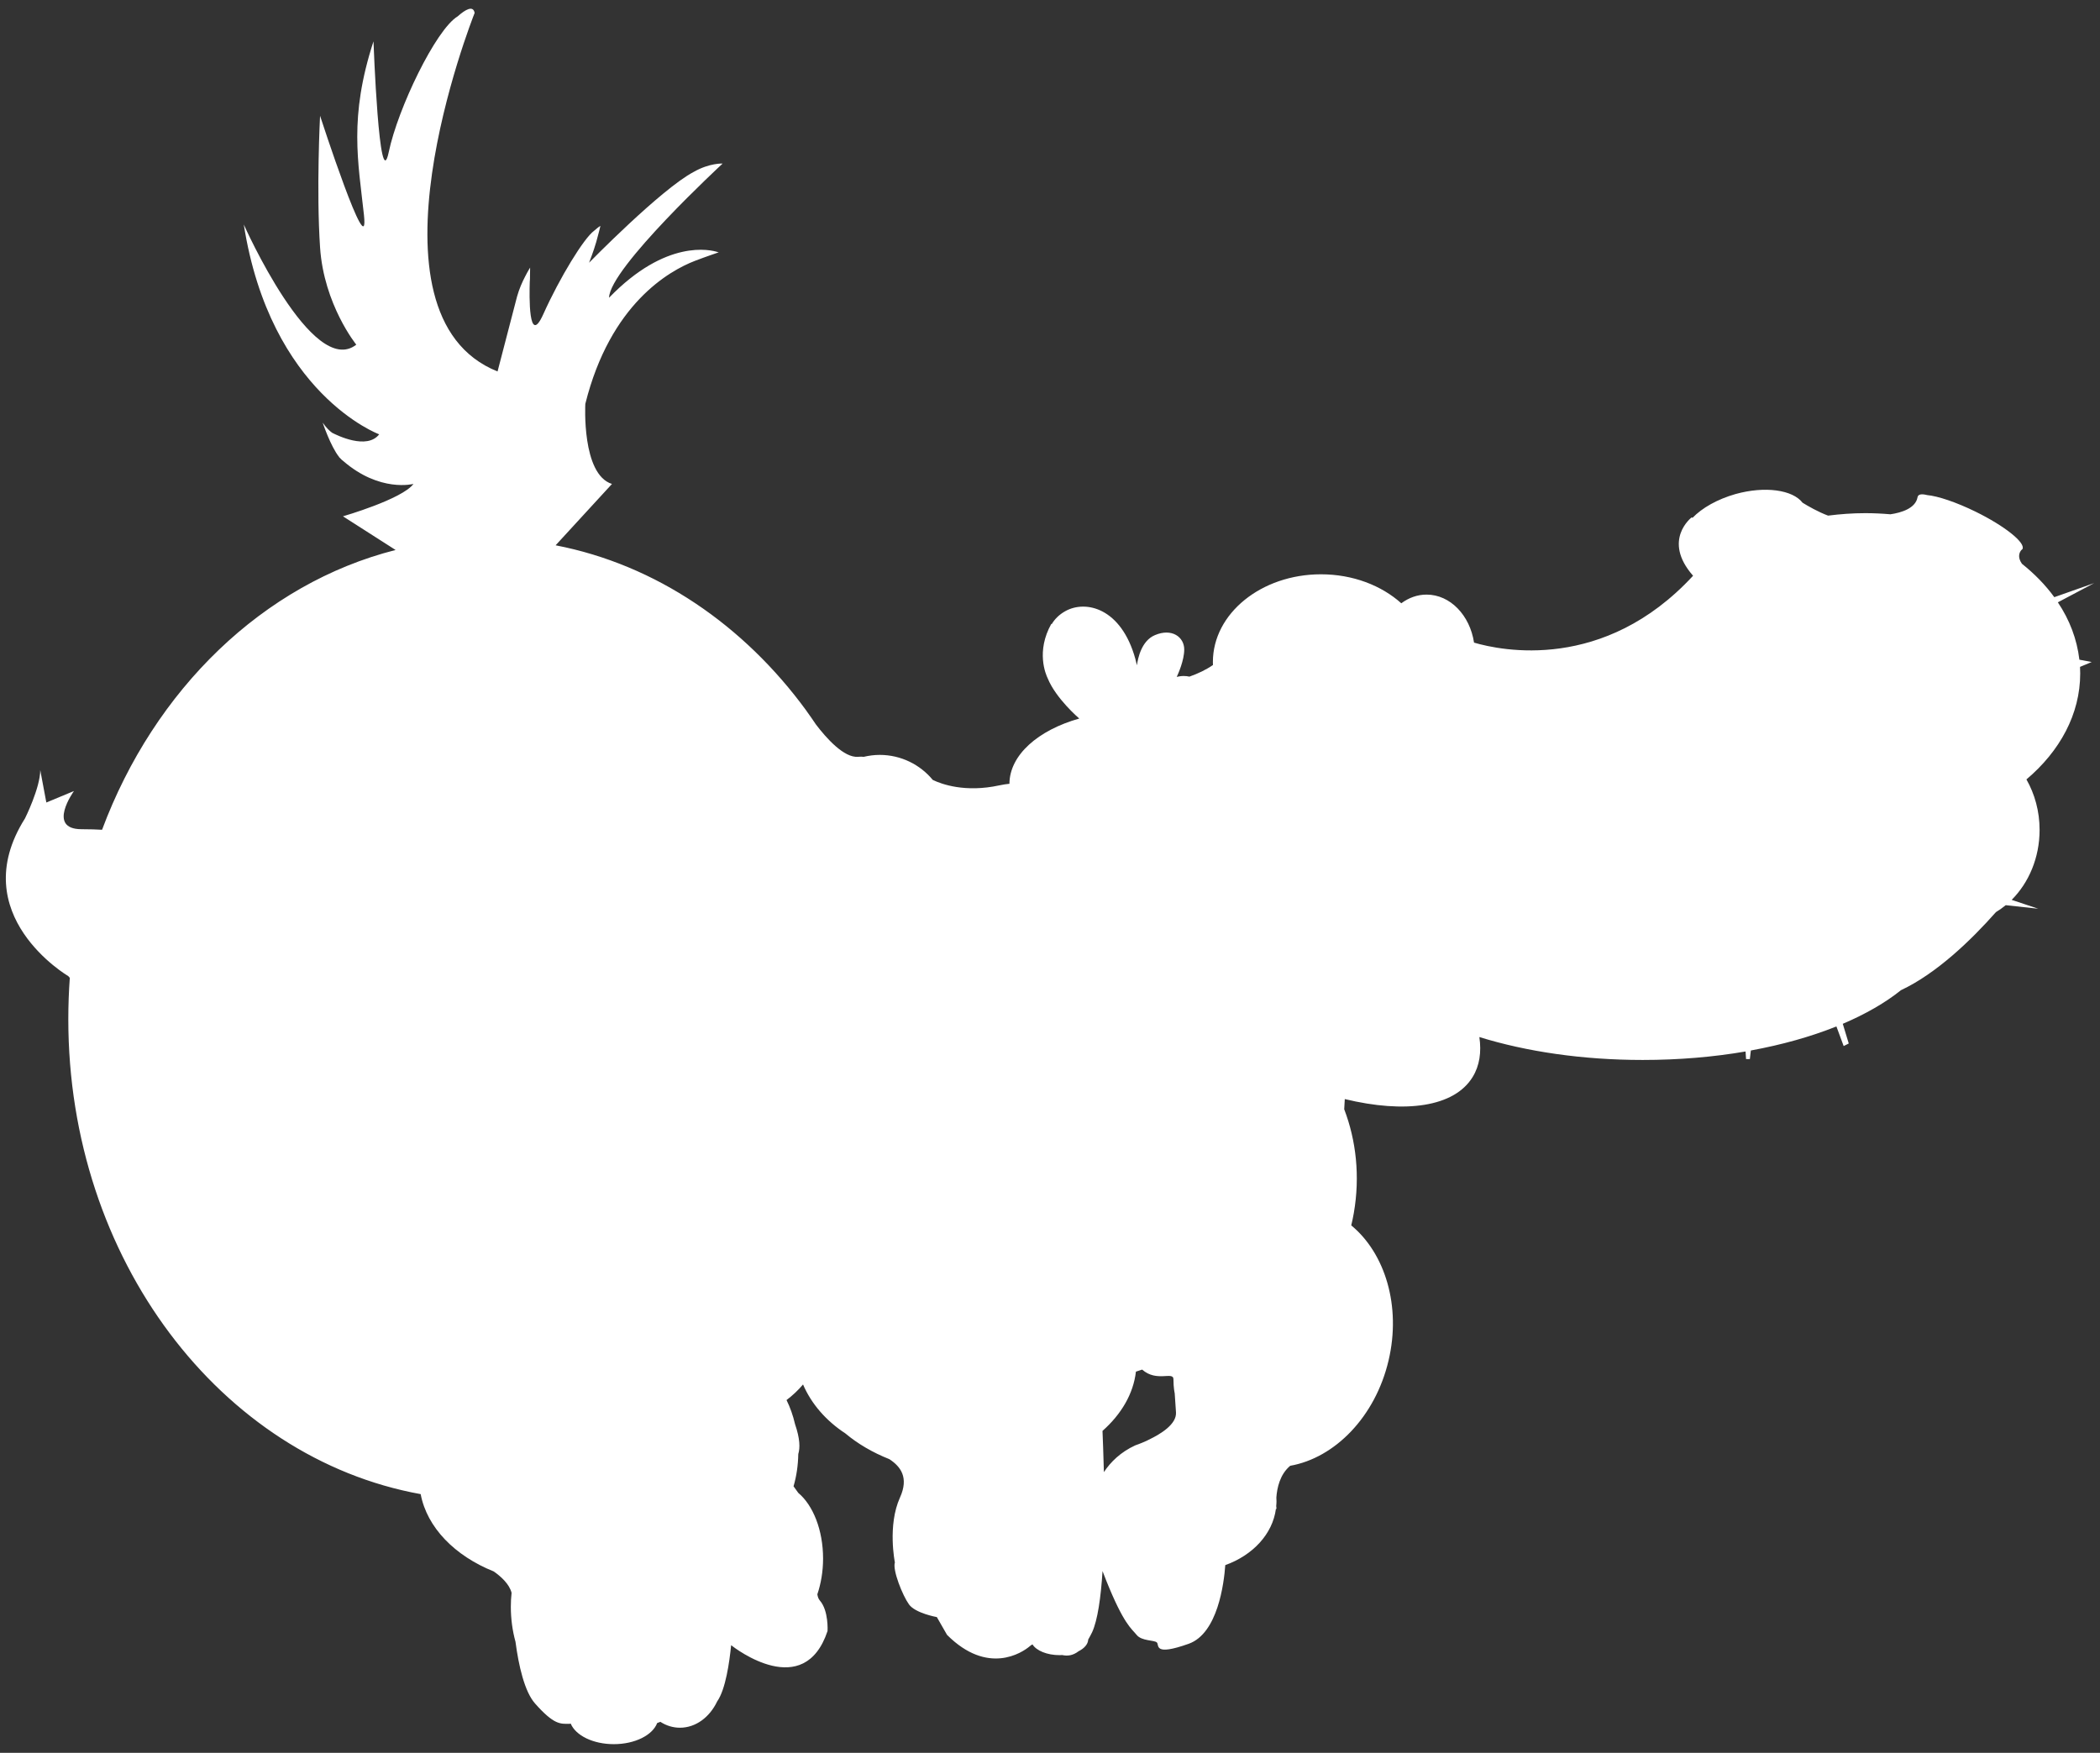 <?xml version="1.0" encoding="utf-8"?>
<!-- Generator: Adobe Illustrator 15.1.0, SVG Export Plug-In . SVG Version: 6.00 Build 0)  -->
<!DOCTYPE svg PUBLIC "-//W3C//DTD SVG 1.1//EN" "http://www.w3.org/Graphics/SVG/1.1/DTD/svg11.dtd">
<svg version="1.1" id="Calque_1" xmlns="http://www.w3.org/2000/svg" xmlns:xlink="http://www.w3.org/1999/xlink" x="0px" y="0px"
	 width="121px" height="101px" viewBox="0 0 121 101" enable-background="new 0 0 121 101" xml:space="preserve">
<rect x="0" y="0" width="121" height="101" fill="#333333" stroke="none"/>
<g>
	<defs>
		<rect id="SVGID_1_" x="0.336" y="0.5" width="120.328" height="100"/>
	</defs>
	<clipPath id="SVGID_2_">
		<use xlink:href="#SVGID_1_"  overflow="visible"/>
	</clipPath>
	<path clip-path="url(#SVGID_2_)" fill="#FFFFFF" d="M119.812,38.012c-0.139-1.18-0.562-2.295-1.24-3.305l2.092-1.107l-2.297,0.81
		c-0.512-0.704-1.141-1.347-1.865-1.924c-0.275-0.392-0.139-0.661-0.039-0.786c0.027-0.017,0.053-0.042,0.072-0.068
		c0.174-0.365-1.031-1.328-2.703-2.148c-1.129-0.553-2.176-0.9-2.795-0.957c-0.312-0.079-0.518-0.055-0.551,0.126
		c-0.111,0.636-0.93,0.89-1.562,0.981c-0.479-0.041-0.959-0.065-1.447-0.065c-0.732,0-1.447,0.054-2.145,0.142
		c-0.568-0.209-1.174-0.559-1.471-0.744c-0.568-0.741-2.16-0.972-3.859-0.5c-1.061,0.302-1.941,0.809-2.48,1.371l-0.049-0.027
		c0,0-1.723,1.312,0.08,3.365c-5.135,5.56-11.062,4.312-12.621,3.853c-0.238-1.571-1.369-2.767-2.736-2.767
		c-0.535,0-1.029,0.185-1.455,0.5c-1.143-1.026-2.789-1.67-4.629-1.67c-3.439,0-6.227,2.263-6.227,5.054
		c0,0.06,0.002,0.116,0.004,0.173c-0.398,0.275-0.863,0.496-1.355,0.669c-0.109-0.024-0.219-0.036-0.332-0.036
		c-0.143,0-0.273,0.021-0.4,0.051c0.082-0.174,0.432-0.953,0.432-1.58c0-0.715-0.711-1.244-1.689-0.826
		c-0.771,0.322-0.98,1.324-1.037,1.738c-0.027-0.125-0.057-0.244-0.092-0.373c-0.809-2.931-2.857-3.404-4.031-2.748
		c-0.367,0.205-0.615,0.461-0.789,0.754l-0.02-0.021c-0.889,1.588-0.324,2.903-0.205,3.147c0.469,1.152,1.791,2.291,1.816,2.309
		c-2.37,0.668-4.015,2.1-4.025,3.76c-0.171,0.014-0.363,0.045-0.589,0.092c-1.957,0.424-3.315-0.067-3.828-0.315
		c-0.727-0.88-1.828-1.442-3.059-1.442c-0.318,0-0.629,0.043-0.922,0.112c-0.088-0.013-0.191-0.013-0.322-0.002
		c-0.809,0.069-1.826-1.069-2.432-1.867c-0.171-0.259-0.348-0.507-0.525-0.754c-0.006-0.011-0.01-0.019-0.01-0.019
		c-3.608-4.951-8.686-8.431-14.461-9.547l3.247-3.535c-1.758-0.547-1.536-4.614-1.536-4.614c1.436-5.761,4.83-7.666,6.313-8.24
		c0.622-0.239,1.368-0.491,1.368-0.491s0.04-0.003-0.056-0.017c-0.399-0.128-2.963-0.774-6.257,2.631
		c0.029-1.708,6.544-7.731,6.544-7.731s-0.754-0.041-1.666,0.481c-1.878,0.987-6.03,5.233-6.03,5.233s0.262-0.66,0.415-1.201
		c0.109-0.371,0.239-0.92,0.239-0.92c-0.091,0.047-0.247,0.177-0.37,0.285c-0.581,0.426-1.957,2.66-2.922,4.804
		c-0.862,1.917-0.805-1.093-0.778-1.899l0.003-0.011l0.008-0.138v-0.041v-0.006l0.008-0.592c0,0-0.132,0.207-0.292,0.524
		c-0.158,0.302-0.339,0.708-0.459,1.14l-0.039,0.148l-1.086,4.173c-8.154-3.265-1.474-20.274-1.322-20.655
		c0-0.004,0.003-0.008,0.003-0.008l-0.003-0.004h0.003h-0.003c-0.086-0.447-0.538-0.184-0.977,0.206
		C25.109,1.703,22.92,6.262,22.4,8.76c-0.551,2.637-0.88-6.377-0.88-6.377c-1.429,4.399-0.881,6.929-0.549,10.006
		c0.326,3.074-2.529-5.717-2.529-5.717s-0.221,4.285,0,7.584c0.219,3.299,2.087,5.604,2.087,5.604
		c-2.527,1.98-6.482-6.924-6.482-6.924c1.535,9.781,7.802,12.091,7.802,12.091c-0.711,0.913-2.44,0.049-2.71-0.088
		c-0.137-0.101-0.332-0.276-0.547-0.587c0,0,0.452,1.359,0.944,1.977l0.007,0.018c0.013,0.011,0.024,0.023,0.038,0.035
		c0.062,0.074,0.127,0.131,0.191,0.178c2.113,1.836,4.053,1.324,4.053,1.324c-0.657,0.884-4.064,1.867-4.064,1.867l3.033,1.94
		c-7.629,1.937-13.896,8.037-16.913,16.122C5.57,47.795,5.187,47.78,4.7,47.78c-2.03,0-0.438-2.2-0.438-2.2L2.67,46.242
		l-0.351-1.871c0,1.026-0.879,2.787-0.879,2.787c-3.516,5.566,2.496,9.089,2.496,9.089l0.086,0.096
		c-0.057,0.788-0.086,1.588-0.086,2.391c0,13.823,8.796,25.28,20.303,27.36c0.364,1.926,1.97,3.557,4.208,4.454
		c0.393,0.272,0.905,0.724,1.03,1.234c-0.029,0.261-0.043,0.532-0.043,0.808c0,0.694,0.092,1.371,0.268,2.011
		c0.181,1.372,0.521,2.873,1.126,3.556c1.1,1.244,1.463,1.173,1.976,1.173c0.025,0,0.053-0.004,0.081-0.012
		c0.285,0.684,1.288,1.183,2.483,1.183c1.216,0,2.234-0.519,2.497-1.216c0.063-0.021,0.128-0.046,0.185-0.07
		c0.338,0.218,0.724,0.339,1.128,0.339c0.912,0,1.712-0.608,2.142-1.511c0.492-0.699,0.71-2.271,0.807-3.244
		c0.251,0.196,4.204,3.23,5.555-0.817c0,0,0.071-1.17-0.443-1.757c-0.079-0.092-0.123-0.213-0.144-0.36
		c0.205-0.604,0.33-1.311,0.33-2.054c0-1.655-0.581-3.081-1.429-3.789c-0.097-0.13-0.185-0.256-0.273-0.38
		c0.171-0.58,0.261-1.206,0.273-1.859c0.108-0.351,0.102-0.881-0.188-1.726c-0.113-0.492-0.28-0.962-0.489-1.384
		c0.361-0.273,0.68-0.577,0.951-0.898c0.482,1.124,1.334,2.097,2.437,2.819c0.707,0.595,1.567,1.099,2.537,1.485
		c0.646,0.422,1.135,1.055,0.612,2.21c-0.729,1.612-0.294,3.739-0.294,3.739c-0.145,0.438,0.441,1.9,0.809,2.415
		c0.364,0.515,1.609,0.736,1.609,0.736l0.587,1.024c2.346,2.347,4.328,1.026,4.761,0.66c0.055-0.054,0.113-0.083,0.162-0.111
		c0.223,0.361,0.839,0.62,1.565,0.62c0.049,0,0.102,0,0.15-0.006c0.293,0.067,0.613,0.034,0.938-0.217
		c0.336-0.17,0.547-0.409,0.559-0.677c0.074-0.124,0.146-0.262,0.223-0.418c0.32-0.691,0.506-2.012,0.602-3.526
		c0.062,0.169,0.131,0.339,0.201,0.517c1.029,2.57,1.473,2.797,1.762,3.158c0.293,0.368,1.025,0.292,1.168,0.439
		c0.15,0.143-0.217,0.805,1.836,0.074c1.672-0.599,2.031-3.48,2.105-4.532c1.582-0.567,2.727-1.788,2.918-3.241
		c0.01,0,0.021,0.003,0.033,0.003c0,0-0.008-0.06-0.016-0.166c0.008-0.089,0.016-0.184,0.016-0.272c0-0.071-0.006-0.146-0.008-0.215
		c0.039-0.558,0.205-1.339,0.799-1.833c2.57-0.454,4.9-2.817,5.666-6.065c0.738-3.133-0.199-6.179-2.15-7.787
		c0.057-0.235,0.107-0.47,0.148-0.71c0.367-2.119,0.135-4.182-0.553-5.982c0.012-0.196,0.025-0.394,0.033-0.586
		c3.473,0.84,6.305,0.464,7.367-1.272c0.4-0.651,0.514-1.436,0.387-2.302c2.709,0.839,5.939,1.32,9.412,1.32
		c2.084,0,4.084-0.171,5.926-0.489l0.029,0.438h0.219l0.057-0.495c1.809-0.332,3.473-0.802,4.93-1.386l0.418,1.131l0.293-0.148
		l-0.344-1.134c1.314-0.56,2.453-1.215,3.354-1.938c2.055-0.965,4.039-2.881,5.471-4.498c0.193-0.117,0.381-0.251,0.564-0.4
		l1.873,0.205l-1.531-0.511c0.982-0.981,1.609-2.421,1.609-4.032c0-1.076-0.281-2.07-0.758-2.908
		c1.926-1.627,3.098-3.762,3.098-6.104c0-0.127-0.004-0.254-0.01-0.381l0.672-0.28L119.812,38.012z M66.188,82.96
		c-0.041,0.023-0.092,0.048-0.131,0.066c-0.367,0.166-0.643,0.257-0.643,0.257c-0.846,0.39-1.42,0.956-1.809,1.543
		c-0.027-1.063-0.062-1.926-0.08-2.375c1.086-0.963,1.779-2.138,1.926-3.415c0.123-0.041,0.24-0.079,0.359-0.118
		c0.842,0.747,1.803,0.077,1.803,0.558c0,0.505,0.072,0.805,0.072,0.805l0.074,1.1C67.805,82.062,66.887,82.627,66.188,82.96"/>
</g>
</svg>
